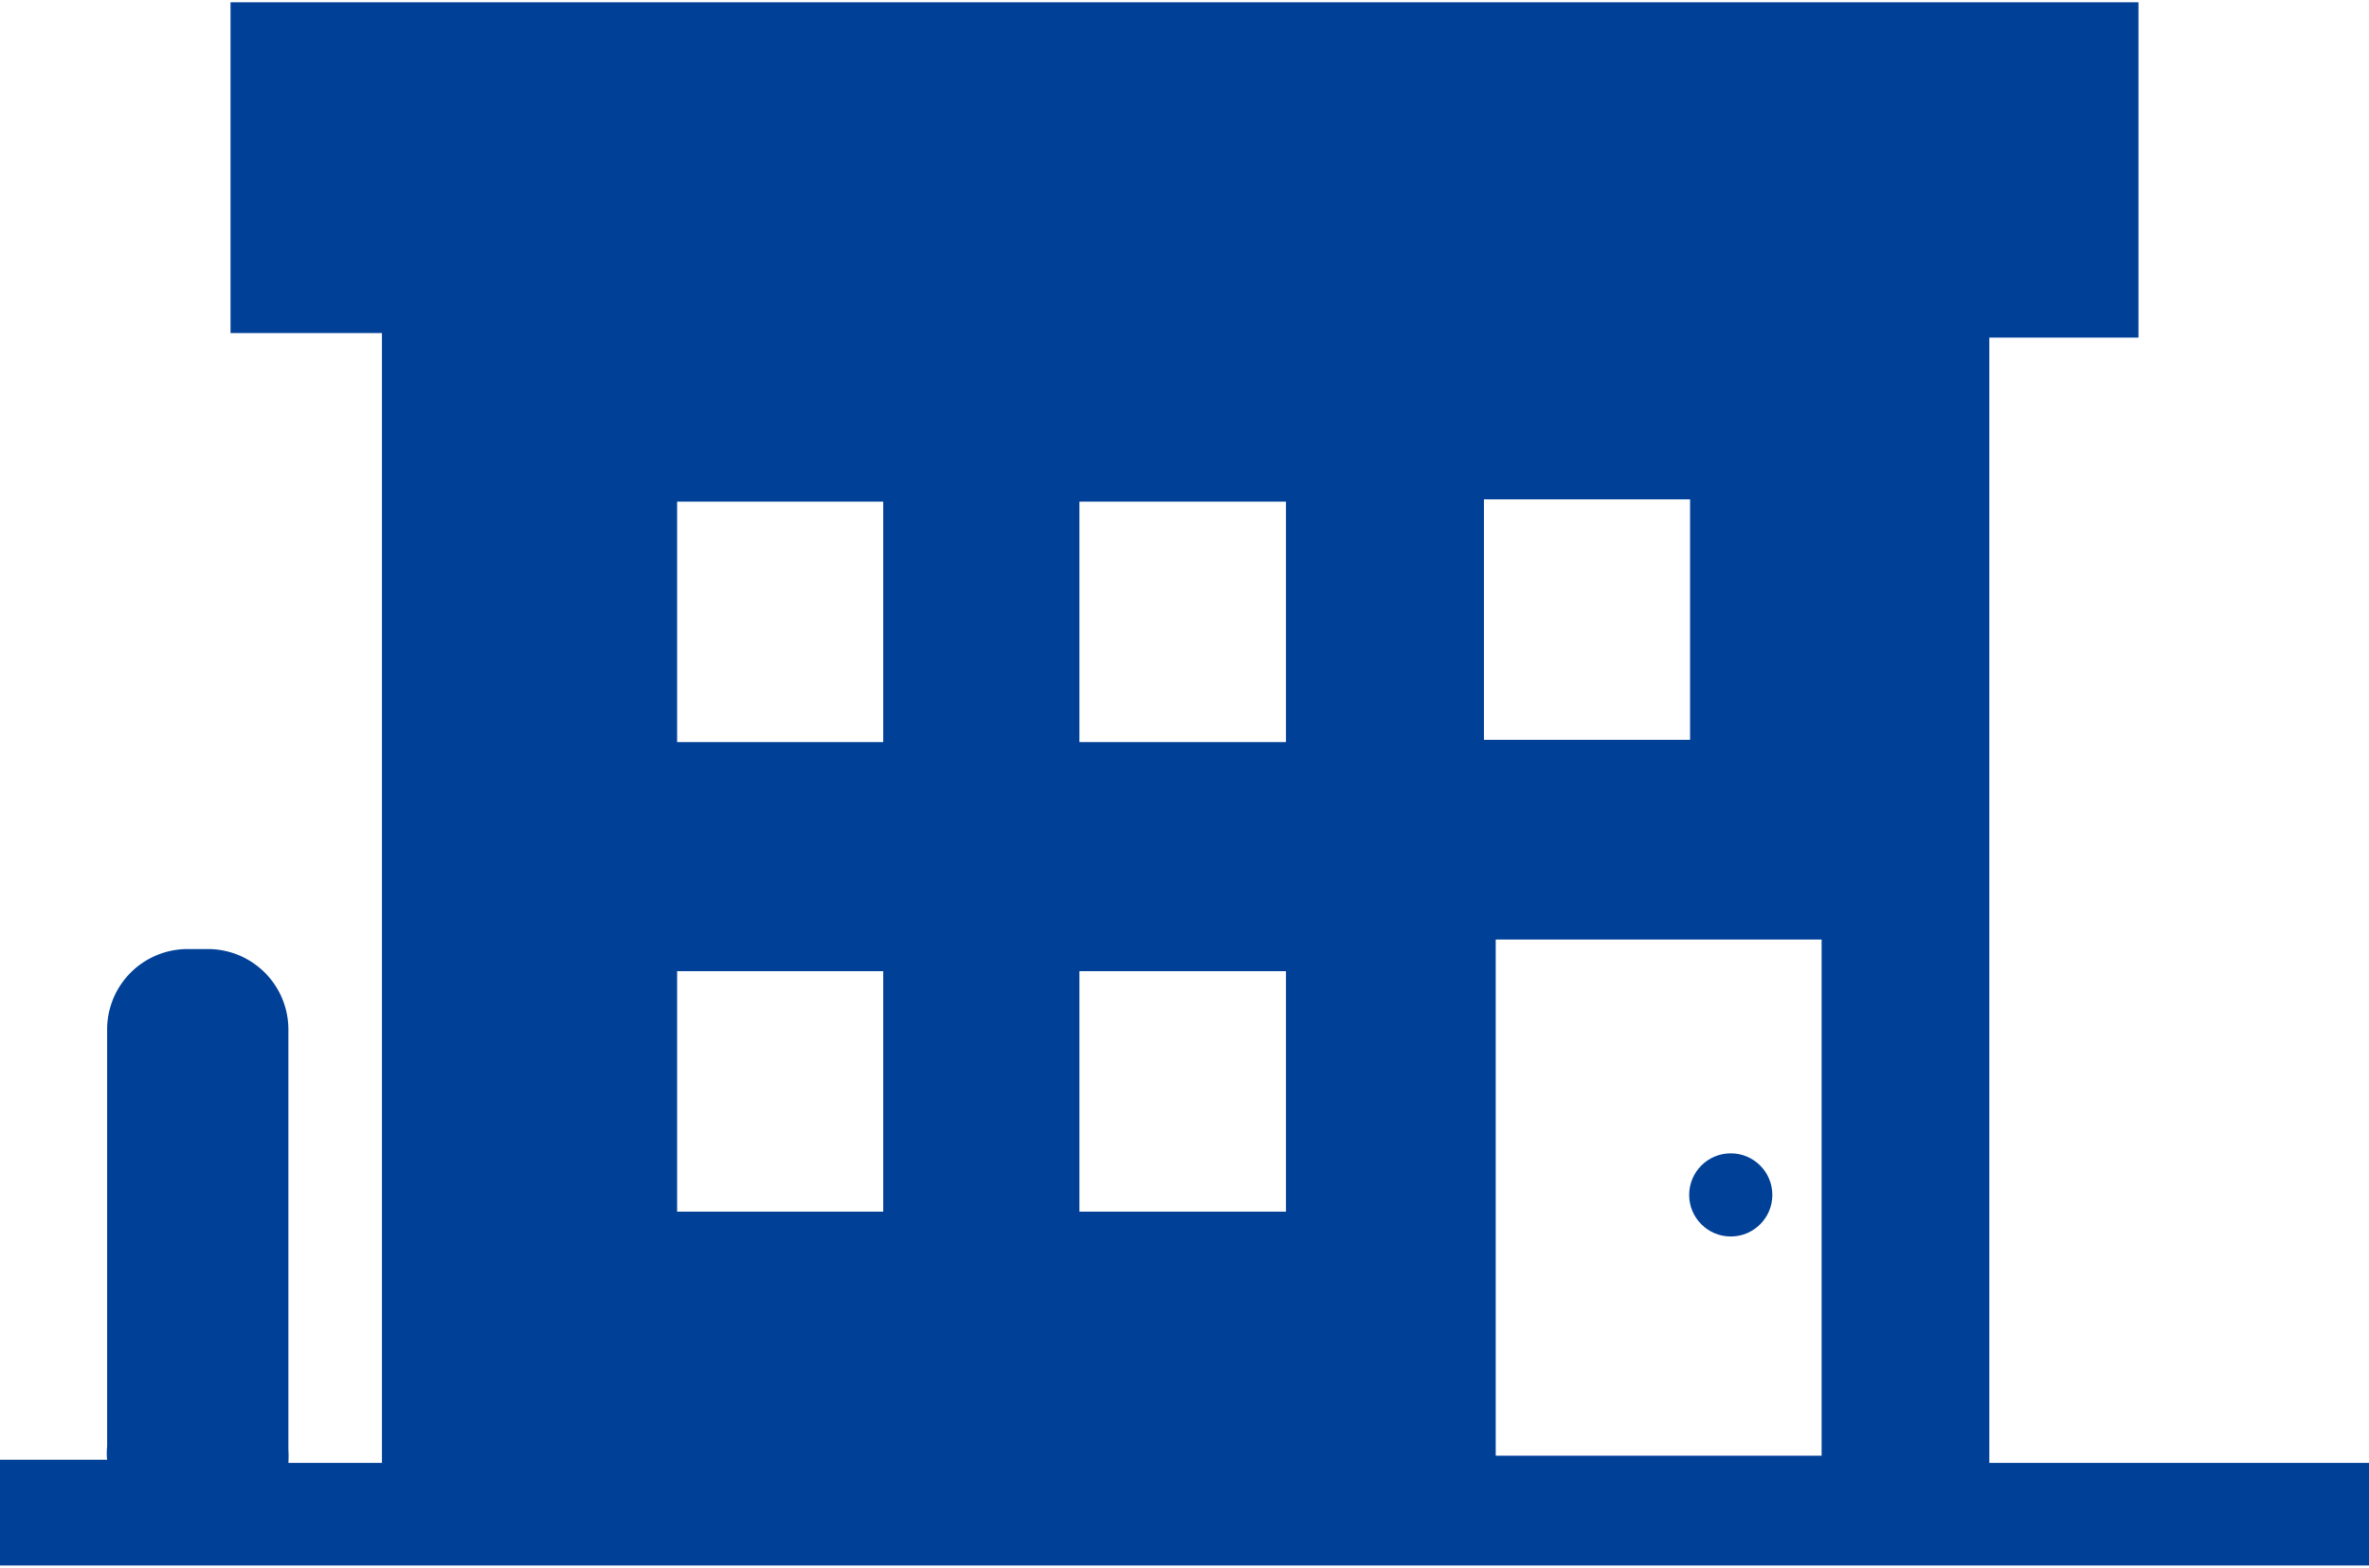 <svg id="レイヤー_1" data-name="レイヤー 1" xmlns="http://www.w3.org/2000/svg" viewBox="0 0 52.41 34.69"><defs><style>.cls-1{fill:#004097;}</style></defs><path class="cls-1" d="M267.56,265v-24.9h3.3v-7.42H228.65V240h0v0H232V265h-2.07a2.53,2.53,0,0,0,0-.3V255.4a1.78,1.78,0,0,0-1.79-1.77h-.44a1.78,1.78,0,0,0-1.78,1.77v9.24a1.36,1.36,0,0,0,0,.29v0h-2.38v2.34h0v0H276V265Zm-3.71-.16h-7.21V253.42h7.21v11.37ZM260.94,249v0h-4.56v-5.32h4.56ZM252,259.44h-4.57v-5.32H252v5.31Zm0-10.39h-4.57v-5.32H252v5.32Zm-8.91,10.39h-4.56v-5.32h4.56v5.31Zm0-10.39h-4.56v-5.32h4.56v5.32Z" transform="translate(-223.55 -232.63)"/><circle class="cls-1" cx="38.29" cy="26.44" r="0.92"/></svg>